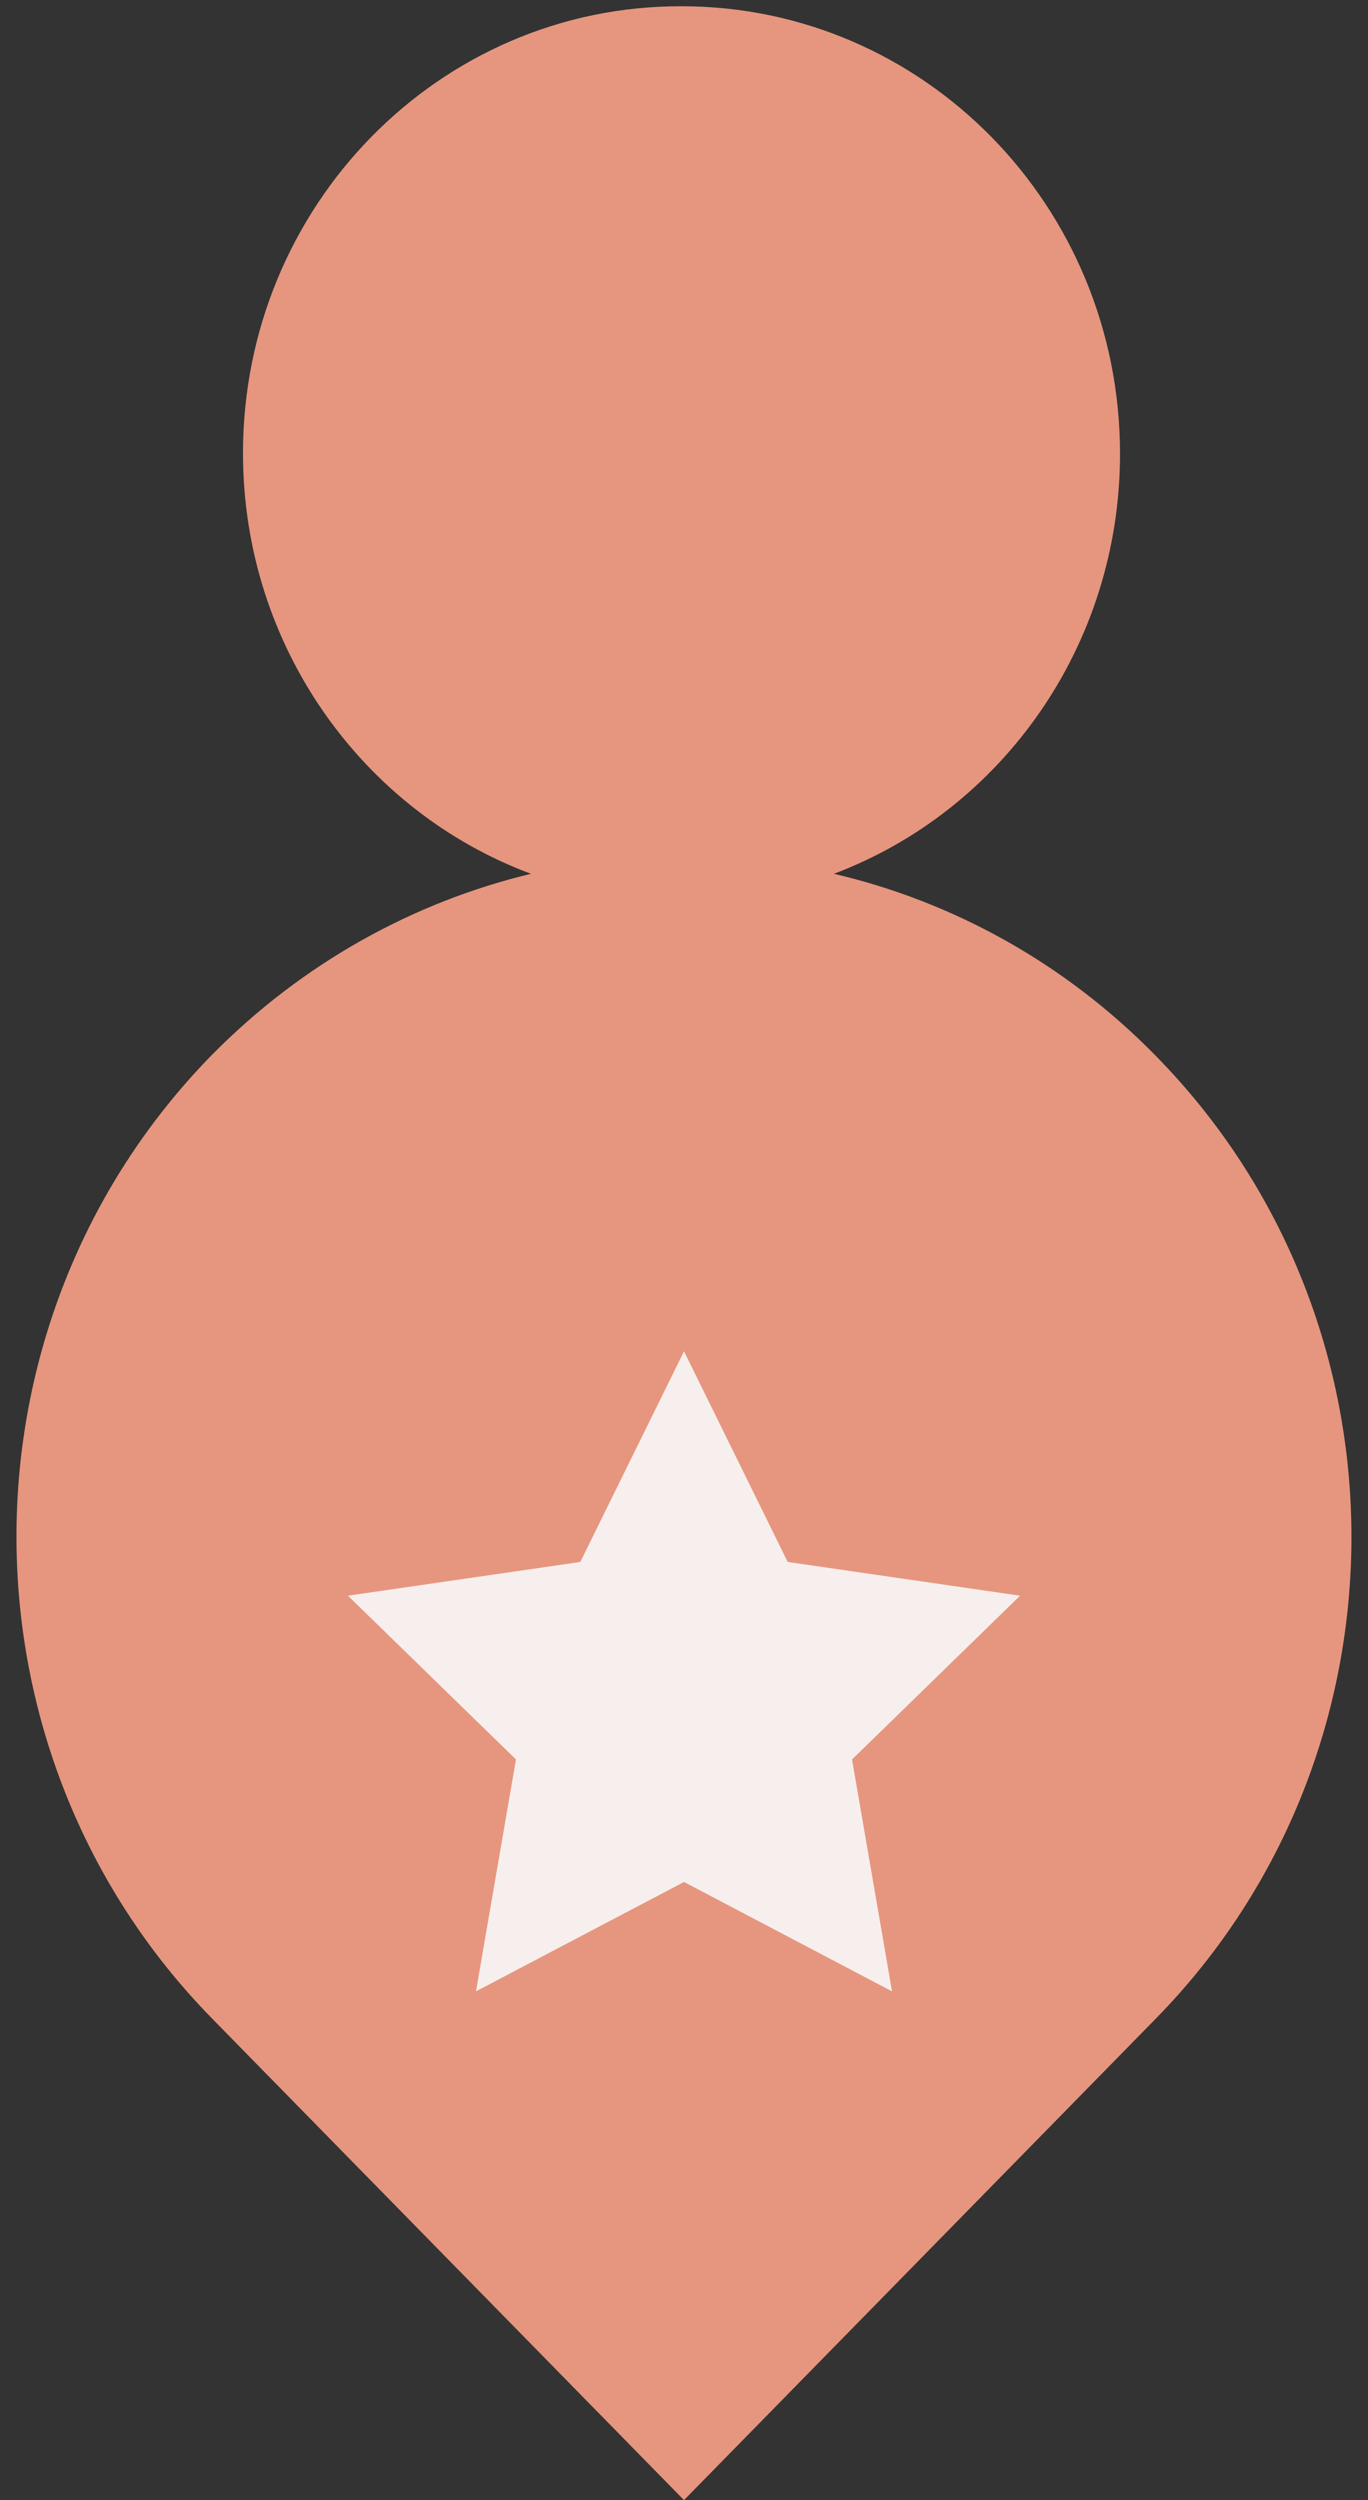 <?xml version="1.0" encoding="utf-8"?>
<!-- Generator: Adobe Illustrator 26.0.2, SVG Export Plug-In . SVG Version: 6.00 Build 0)  -->
<svg version="1.1" id="Layer_1" xmlns="http://www.w3.org/2000/svg" xmlns:xlink="http://www.w3.org/1999/xlink" x="0px" y="0px"
	 viewBox="0 0 219 400" style="enable-background:new 0 0 219 400;" xml:space="preserve">
<rect x="0" y="0" width="219" height="400" fill="#333333" stroke="none"/>
<style type="text/css">
	.st0{fill:#E6967E;}
	.st1{fill:#F7EFED;}
</style>
<g>
	<path class="st0" d="M185,168.9c-14.7-15-32.7-24.7-51.5-29.1c26.8-10.1,45.8-36.4,45.8-67.2c0-39.6-31.4-71.6-70.2-71.6
		C70.3,0.9,38.9,33,38.9,72.5c0,30.9,19.2,57.3,46.1,67.3c-18.7,4.5-36.5,14.2-51.1,29C-7.8,211.4-7.8,280.4,34,323l75.5,77l75.5-77
		C226.8,280.4,226.8,211.4,185,168.9"/>
</g>
<polygon class="st1" points="109.5,216.2 126.1,249.9 163.3,255.3 136.4,281.5 142.8,318.6 109.5,301.1 76.2,318.6 82.6,281.5 
	55.7,255.3 92.9,249.9 "/>
</svg>
